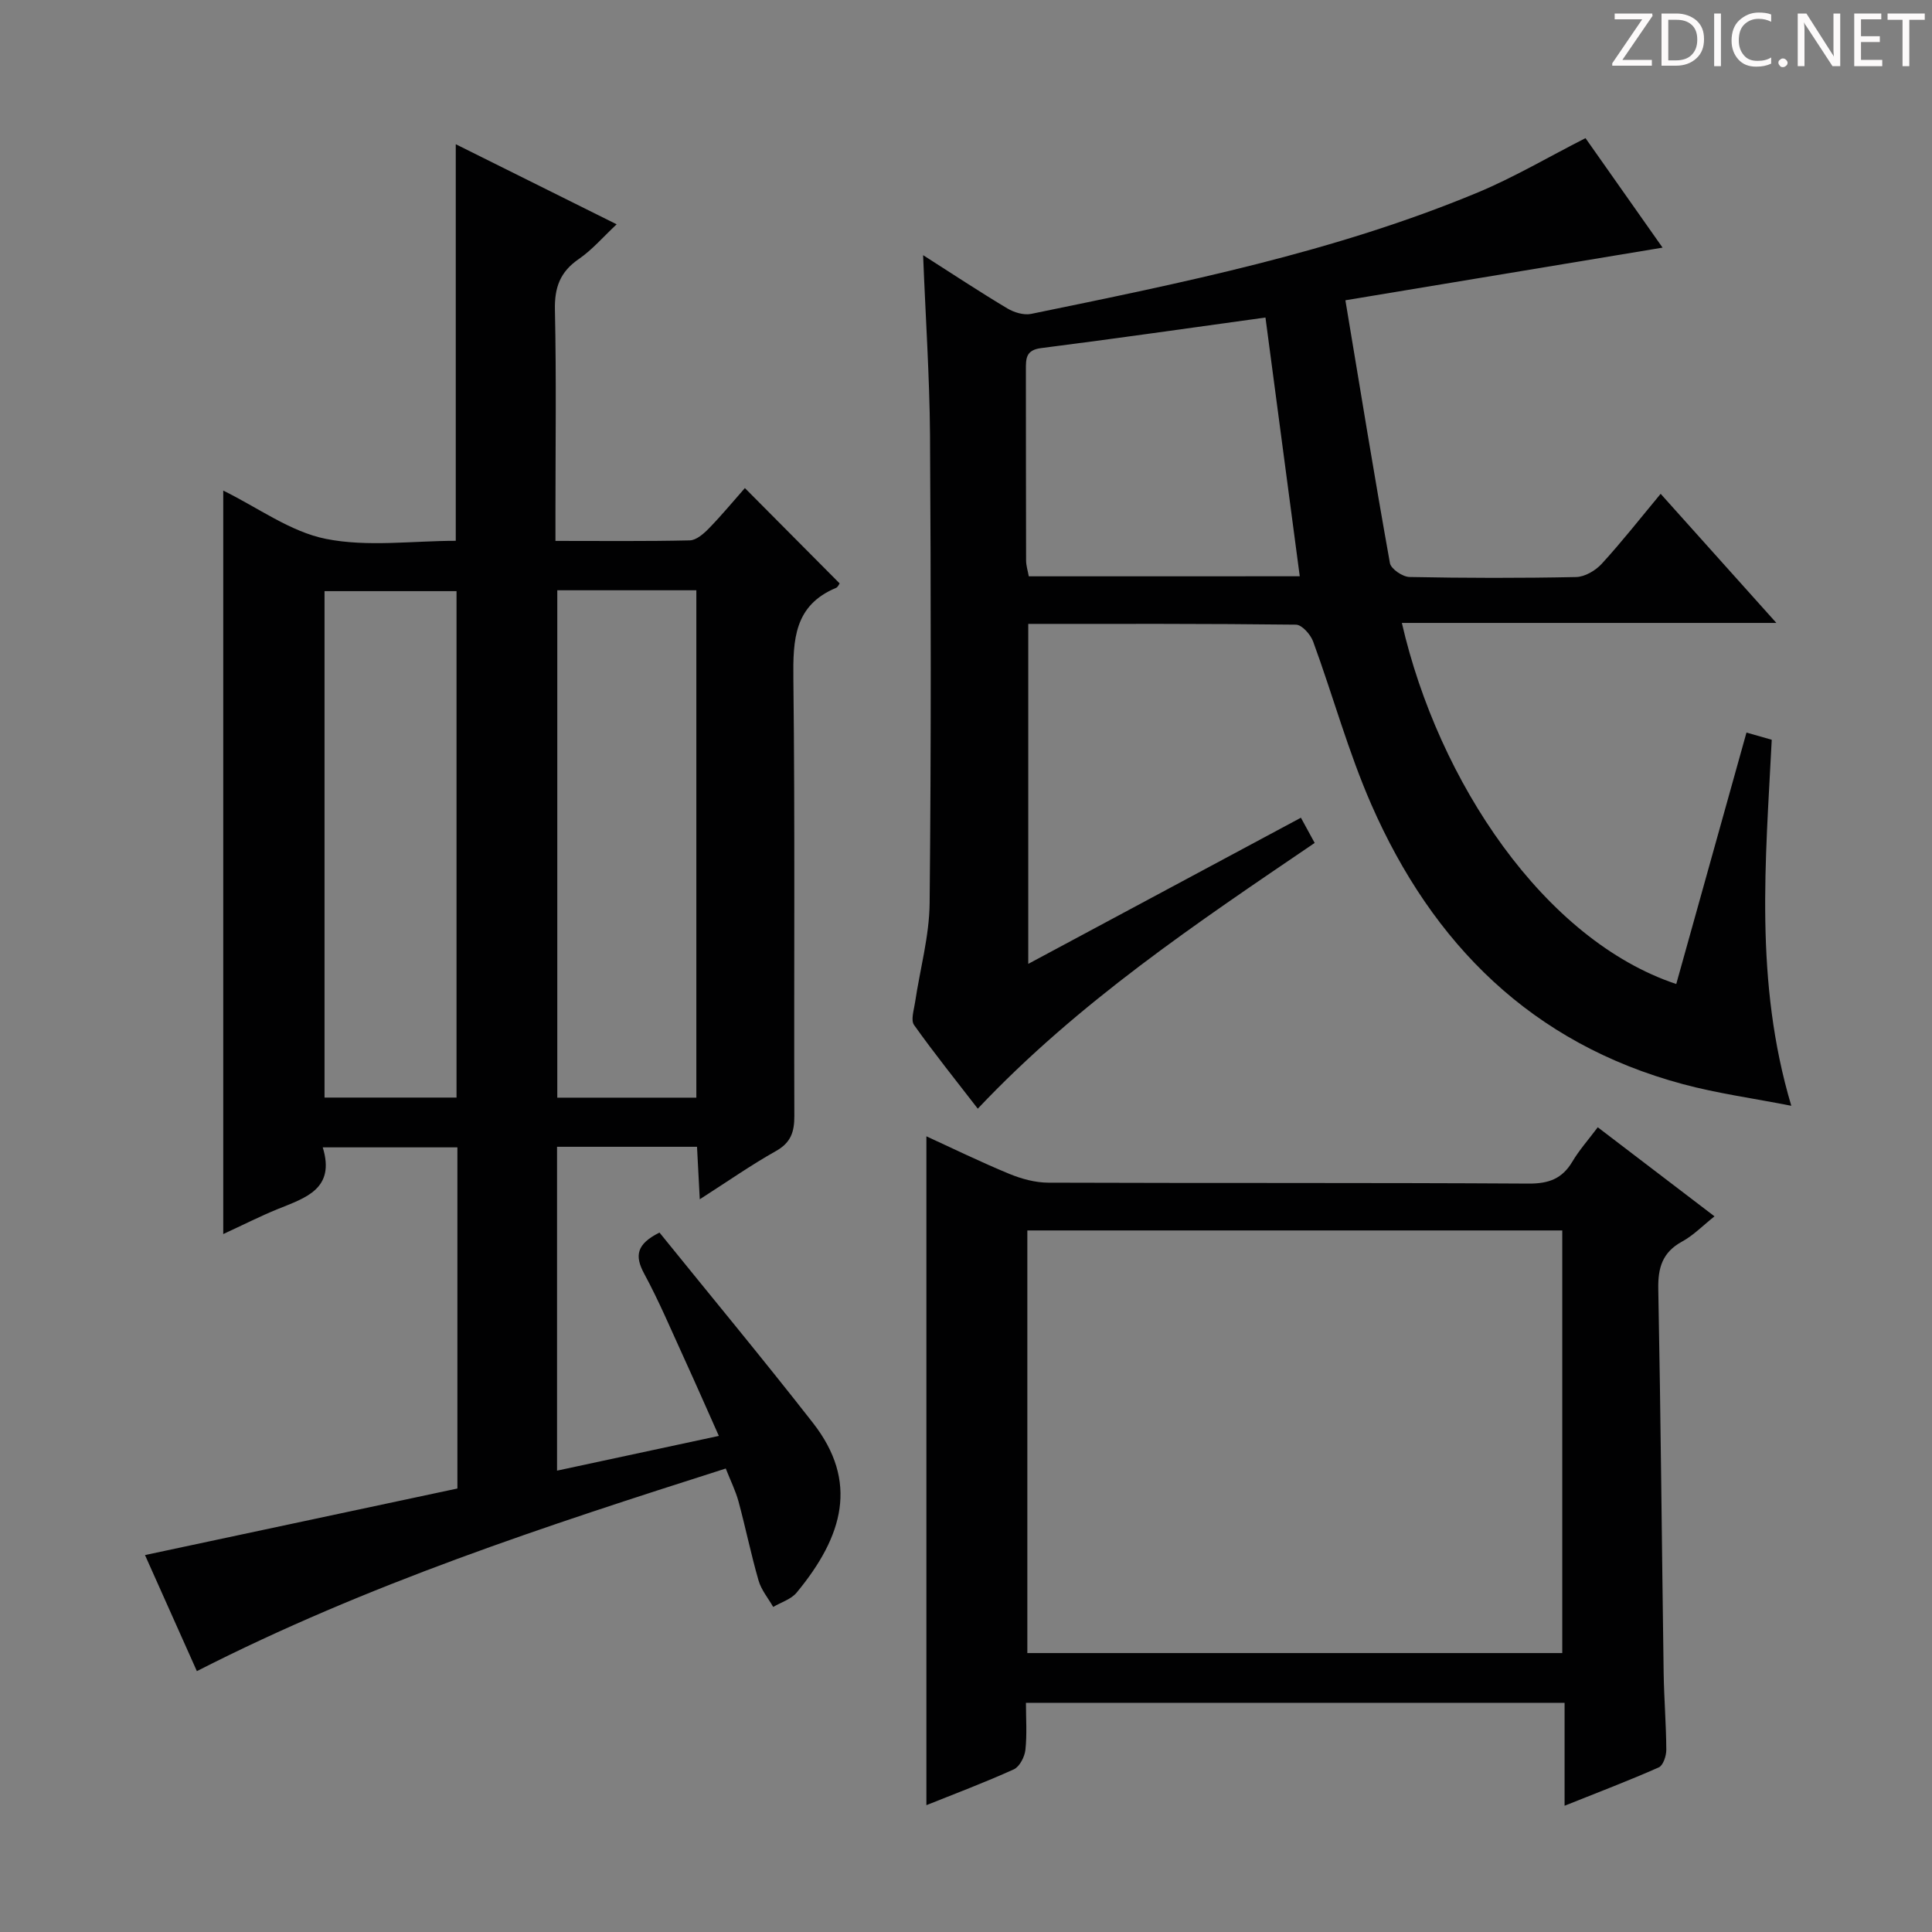 <svg enable-background="new 0 0 400 400" viewBox="0 0 400 400" xmlns="http://www.w3.org/2000/svg"><rect x="0" y="0" width="400" height="400" fill="#808080" stroke="none"/><g fill="#fcfafa"><path d="m342.2 3.2-6.3 9.2h6.1v1.2h-8.2v-.5l6.2-9.1h-5.7v-1.2h7.8v.4z"/><path d="m344 13.7v-10.9h3.1c1.6 0 3 .5 4.1 1.4 1.1 1 1.6 2.2 1.6 3.9s-.5 3-1.6 4-2.5 1.5-4.2 1.5h-3zm1.4-9.6v8.4h1.6c1.4 0 2.5-.4 3.2-1.1.8-.8 1.2-1.8 1.2-3.2s-.4-2.4-1.2-3.1-1.8-1-3.1-1z"/><path d="m356.3 2.8v10.9h-1.4v-10.9z"/><path d="m366.6 13.2c-.8.4-1.8.6-3 .6-1.6 0-2.8-.5-3.7-1.5s-1.4-2.3-1.4-3.9c0-1.7.5-3.2 1.6-4.2s2.4-1.6 4-1.6c1 0 1.9.1 2.6.4v1.5c-.8-.4-1.6-.6-2.6-.6-1.2 0-2.2.4-3 1.2s-1.1 1.9-1.1 3.3c0 1.3.4 2.3 1.1 3.1s1.6 1.1 2.8 1.1c1.1 0 2-.2 2.8-.7v1.3z"/><path d="m368.2 13c0-.3.1-.5.3-.6.2-.2.4-.3.6-.3.3 0 .5.1.7.3s.3.4.3.6-.1.5-.3.6c-.2.2-.4.3-.7.3s-.5-.1-.6-.3c-.2-.2-.3-.4-.3-.6z"/><path d="m381.1 13.7h-1.7l-5.5-8.4c-.2-.2-.3-.5-.4-.7 0 .2.1.8.1 1.5v7.6h-1.4v-10.9h1.8l5.3 8.3c.3.4.4.6.4.8 0-.3-.1-.8-.1-1.6v-7.5h1.4v10.9z"/><path d="m389.7 13.7h-5.8v-10.9h5.6v1.2h-4.2v3.5h3.9v1.2h-3.9v3.7h4.4z"/><path d="m398.4 4.1h-3.1v9.6h-1.4v-9.6h-3.1v-1.3h7.7v1.3z"/></g><path d="m46.22 101.57c7.25 3.56 13.9 8.53 21.26 10 8.63 1.72 17.86.4 26.88.4 0-27.41 0-54.47 0-82.11 10.93 5.44 21.88 10.89 33.31 16.58-2.78 2.6-5.05 5.27-7.84 7.19-3.86 2.65-5.04 5.87-4.94 10.51.31 14.16.11 28.33.11 42.49v5.36c9.58 0 18.7.1 27.81-.11 1.35-.03 2.89-1.38 3.96-2.48 2.64-2.71 5.06-5.64 7.45-8.35 6.67 6.71 13.12 13.19 19.62 19.74-.14.18-.36.77-.76.93-8.67 3.63-8.91 10.74-8.82 18.83.35 30.16.1 60.33.2 90.49.01 3.31-.71 5.53-3.81 7.27-5.18 2.91-10.07 6.34-15.77 9.99-.21-3.96-.38-7.3-.57-10.87-9.81 0-19.23 0-28.98 0v67.05c10.96-2.35 21.87-4.69 33.5-7.19-2.49-5.57-4.78-10.81-7.16-16.01-2.7-5.89-5.22-11.89-8.3-17.58-2.03-3.75-1.56-6.15 3.17-8.51 10.51 13 21.33 26.04 31.76 39.39 9.5 12.16 6.32 23.44-3.37 35.16-1.14 1.38-3.21 1.99-4.85 2.96-1.04-1.82-2.47-3.52-3.03-5.47-1.56-5.4-2.68-10.93-4.15-16.37-.6-2.2-1.64-4.28-2.64-6.82-37.36 11.91-74.24 23.96-109.5 41.95-3.59-8.04-7.22-16.15-10.74-24.03 21.72-4.63 43.18-9.2 64.68-13.78 0-24.03 0-47.14 0-70.63-9.15 0-18.19 0-27.88 0 2.65 8.6-3.55 10.44-9.31 12.77-3.66 1.49-7.19 3.29-11.29 5.18 0-51.53 0-102.47 0-153.93zm69.16 20.64v105.05h28.79c0-35.19 0-70.05 0-105.05-9.73 0-19.04 0-28.79 0zm-20.86 105.03c0-35.21 0-70.07 0-104.85-9.33 0-18.24 0-27.33 0v104.85z" fill="#010102"/><path d="m191.12 52.83c6.21 3.96 11.74 7.62 17.43 11.02 1.39.83 3.41 1.45 4.93 1.14 31.36-6.45 62.78-12.78 92.5-25.15 7.48-3.12 14.52-7.29 22.28-11.24 5.02 7.13 10.49 14.91 15.96 22.67-21.78 3.61-43 7.14-65.67 10.9 3.09 18.57 6.01 36.52 9.22 54.42.22 1.21 2.64 2.85 4.06 2.87 11.49.23 23 .25 34.49.01 1.82-.04 4.03-1.35 5.31-2.75 4.13-4.51 7.92-9.34 12.19-14.48 7.92 8.84 15.54 17.34 23.96 26.73-26.46 0-51.93 0-77.54 0 7.55 32.89 29.49 65.66 56.81 74.76 4.81-17.23 9.61-34.43 14.54-52.06 1.84.52 3.52 1 5.23 1.49-1.27 25.14-3.62 50.05 4.05 75.78-8-1.57-15.36-2.57-22.48-4.49-31.2-8.39-51.8-28.96-64.47-57.88-4.78-10.91-7.94-22.53-12.05-33.75-.53-1.46-2.33-3.48-3.56-3.49-18.32-.22-36.64-.16-55.42-.16v70.39c18.94-10.16 37.55-20.13 56.45-30.26.99 1.81 1.84 3.36 2.85 5.22-24.44 16.61-48.93 32.98-69.75 55.02-4.49-5.82-9.02-11.45-13.19-17.32-.72-1.01-.03-3.11.2-4.67 1.02-6.86 2.95-13.7 3.02-20.56.32-32.33.27-64.66.08-96.99-.1-12.12-.92-24.24-1.43-37.17zm77.98 66.48c-2.43-18.34-4.77-36.02-7.1-53.57-15.62 2.15-31.01 4.37-46.44 6.33-3.2.4-3.16 2.19-3.16 4.47.02 13.16 0 26.32.04 39.48 0 1.09.36 2.18.56 3.3 18.92-.01 37.52-.01 56.1-.01z" fill="#010102"/><path d="m330.8 233.39c8.01 6.11 15.78 12.04 24.17 18.44-2.42 1.92-4.36 3.94-6.71 5.22-4.09 2.23-5.02 5.43-4.93 9.86.51 26.47.73 52.94 1.11 79.41.08 5.32.52 10.63.55 15.94.01 1.26-.65 3.26-1.56 3.66-6.18 2.74-12.51 5.14-19.5 7.94 0-7.47 0-14.21 0-21.31-37.25 0-73.98 0-111.52 0 0 3.21.24 6.51-.11 9.74-.16 1.45-1.2 3.48-2.39 4.03-6.02 2.73-12.23 5.06-18.11 7.42 0-46.19 0-92.2 0-138.48 5.45 2.5 11.22 5.32 17.15 7.77 2.53 1.04 5.38 1.82 8.08 1.83 33.16.12 66.31-.01 99.47.19 4.13.02 6.92-.99 9.03-4.53 1.42-2.4 3.31-4.52 5.27-7.13zm-118.1 108.86h110.75c0-29.34 0-58.35 0-87.5-37.07 0-73.77 0-110.75 0z" fill="#010102"/></svg>